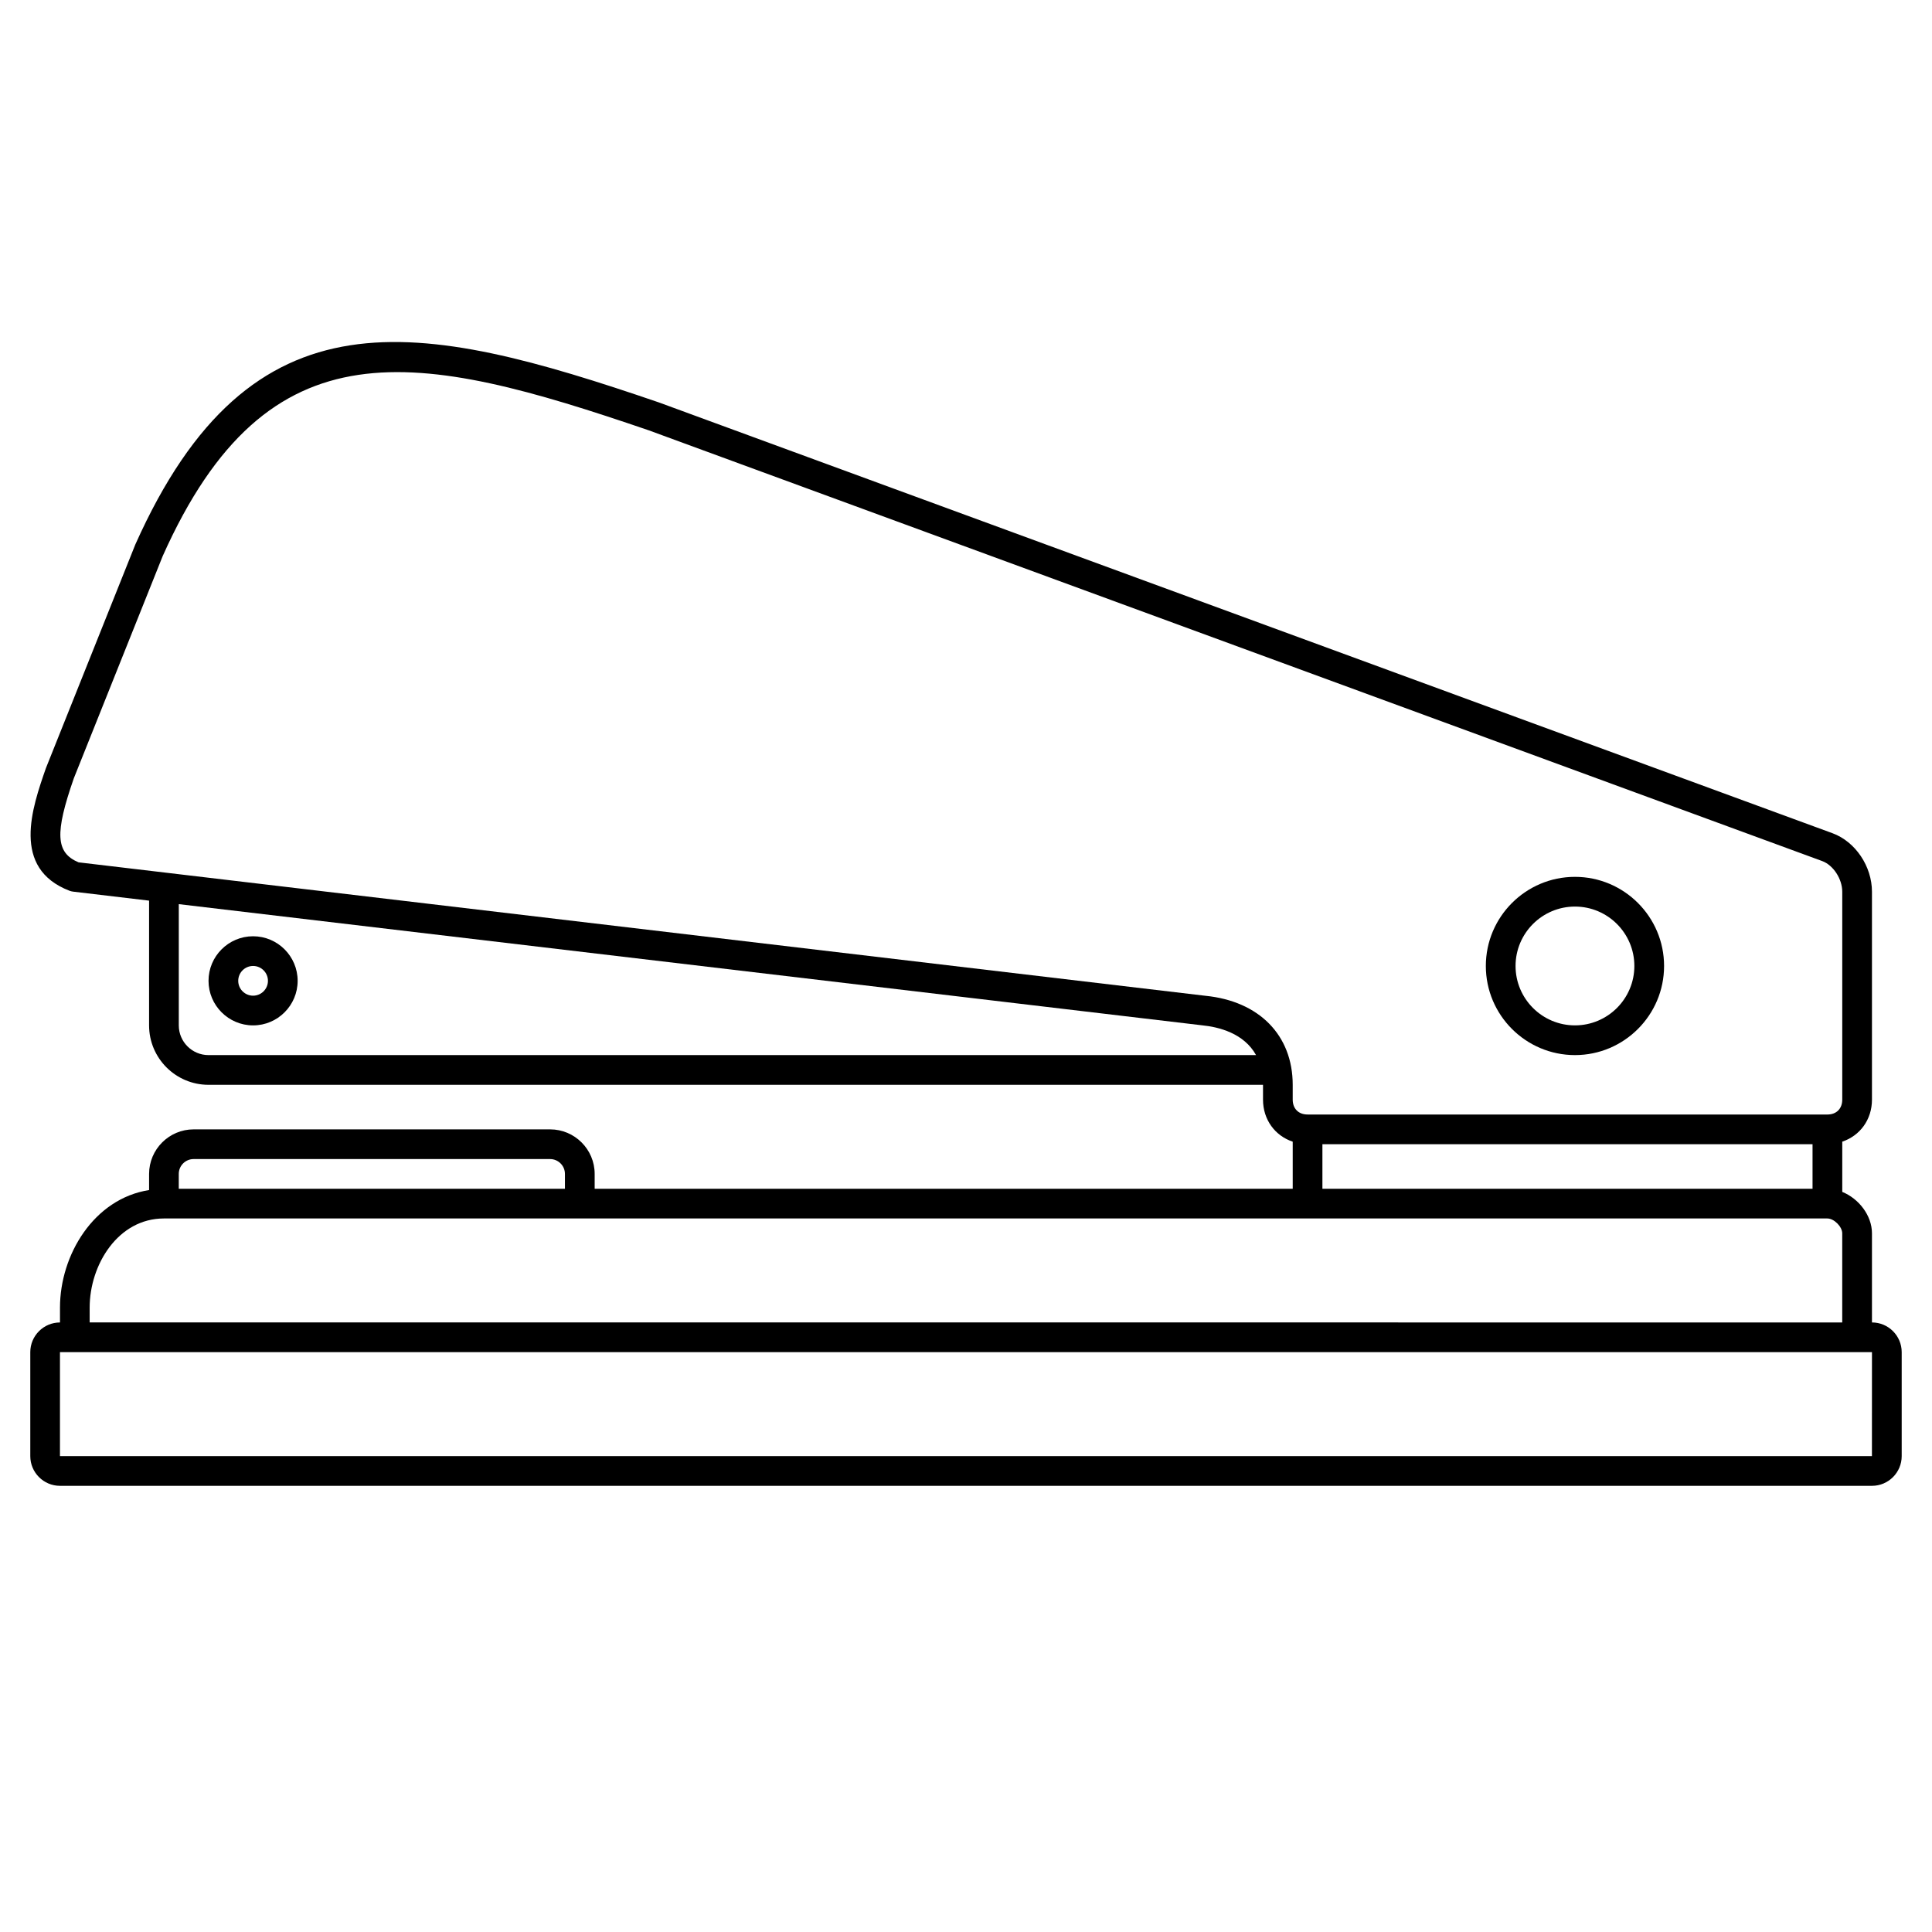 <?xml version="1.0" encoding="UTF-8"?>
<!-- Uploaded to: SVG Repo, www.svgrepo.com, Generator: SVG Repo Mixer Tools -->
<svg fill="#000000" width="800px" height="800px" version="1.1" viewBox="144 144 512 512" xmlns="http://www.w3.org/2000/svg">
 <g>
  <path d="m640.09 494.46v-23.617c0-4.715-3.481-9.199-7.871-10.977v-13.316c4.664-1.559 7.871-5.801 7.871-11.133v-55.098c0-6.742-4.387-13.262-10.438-15.5-0.004 0-0.008 0-0.012-0.004l-311.03-114.17c-63.891-21.863-108.06-31.059-138.76 37.68l-23.672 59.211c-3.684 10.574-9.246 26.555 6.238 32.52 0.309 0.117 0.625 0.195 0.953 0.234l20.141 2.387v33.066c0 8.684 7.062 15.742 15.742 15.742h279.46v3.938c0 5.328 3.207 9.578 7.871 11.133v12.484h-184.99v-3.938c0-6.512-5.297-11.809-11.809-11.809h-94.465c-6.512 0-11.809 5.297-11.809 11.809v4.273c-14.68 2.305-23.613 17.219-23.613 31.152v3.938c-4.34 0-7.871 3.531-7.871 7.871v27.551c0 4.34 3.531 7.871 7.871 7.871h480.2c4.34 0 7.871-3.531 7.871-7.871v-27.551c0-4.344-3.531-7.875-7.875-7.875zm-476.54-144.17 23.555-58.898c27.977-62.645 67.383-54.371 128.87-33.336l310.94 114.14c2.926 1.086 5.301 4.727 5.301 8.121v55.105c0 2.391-1.547 3.938-3.938 3.938l-137.76-0.004c-2.391 0-3.938-1.547-3.938-3.938v-3.938c0-13.137-8.902-22.18-23.156-23.59l-298.61-35.363c-6.074-2.555-6.312-7.727-1.262-22.238zm35.703 73.32c-4.34 0-7.871-3.531-7.871-7.871v-32.133l271.2 32.113c4.445 0.441 11.09 2.109 14.285 7.891zm295.2 23.617h129.89v11.809h-129.89zm-299.14 3.938h94.465c2.172 0 3.938 1.766 3.938 3.938v3.938l-102.34-0.004v-3.938c0-2.168 1.762-3.934 3.934-3.934zm-27.551 39.359c0-11.359 7.527-23.617 19.68-23.617h440.83c1.762 0 3.938 2.168 3.938 3.938v23.617l-464.45-0.004zm472.32 39.359h-480.19v-27.551h480.2z"/>
  <path d="m211.07 392.12c-6.512 0-11.809 5.297-11.809 11.809 0 6.512 5.297 11.809 11.809 11.809 6.512 0 11.809-5.297 11.809-11.809 0-6.508-5.297-11.809-11.809-11.809zm0 15.746c-2.172 0-3.938-1.766-3.938-3.938 0-2.168 1.762-3.938 3.938-3.938 2.172 0 3.938 1.766 3.938 3.938 0 2.168-1.766 3.938-3.938 3.938z"/>
  <path d="m561.38 423.61c13.023 0 23.617-10.594 23.617-23.617 0-13.023-10.594-23.617-23.617-23.617s-23.617 10.594-23.617 23.617c0 13.027 10.594 23.617 23.617 23.617zm0-39.359c8.684 0 15.742 7.062 15.742 15.742 0 8.684-7.062 15.742-15.742 15.742-8.684 0-15.742-7.062-15.742-15.742 0-8.68 7.059-15.742 15.742-15.742z"/>
 </g>
</svg>